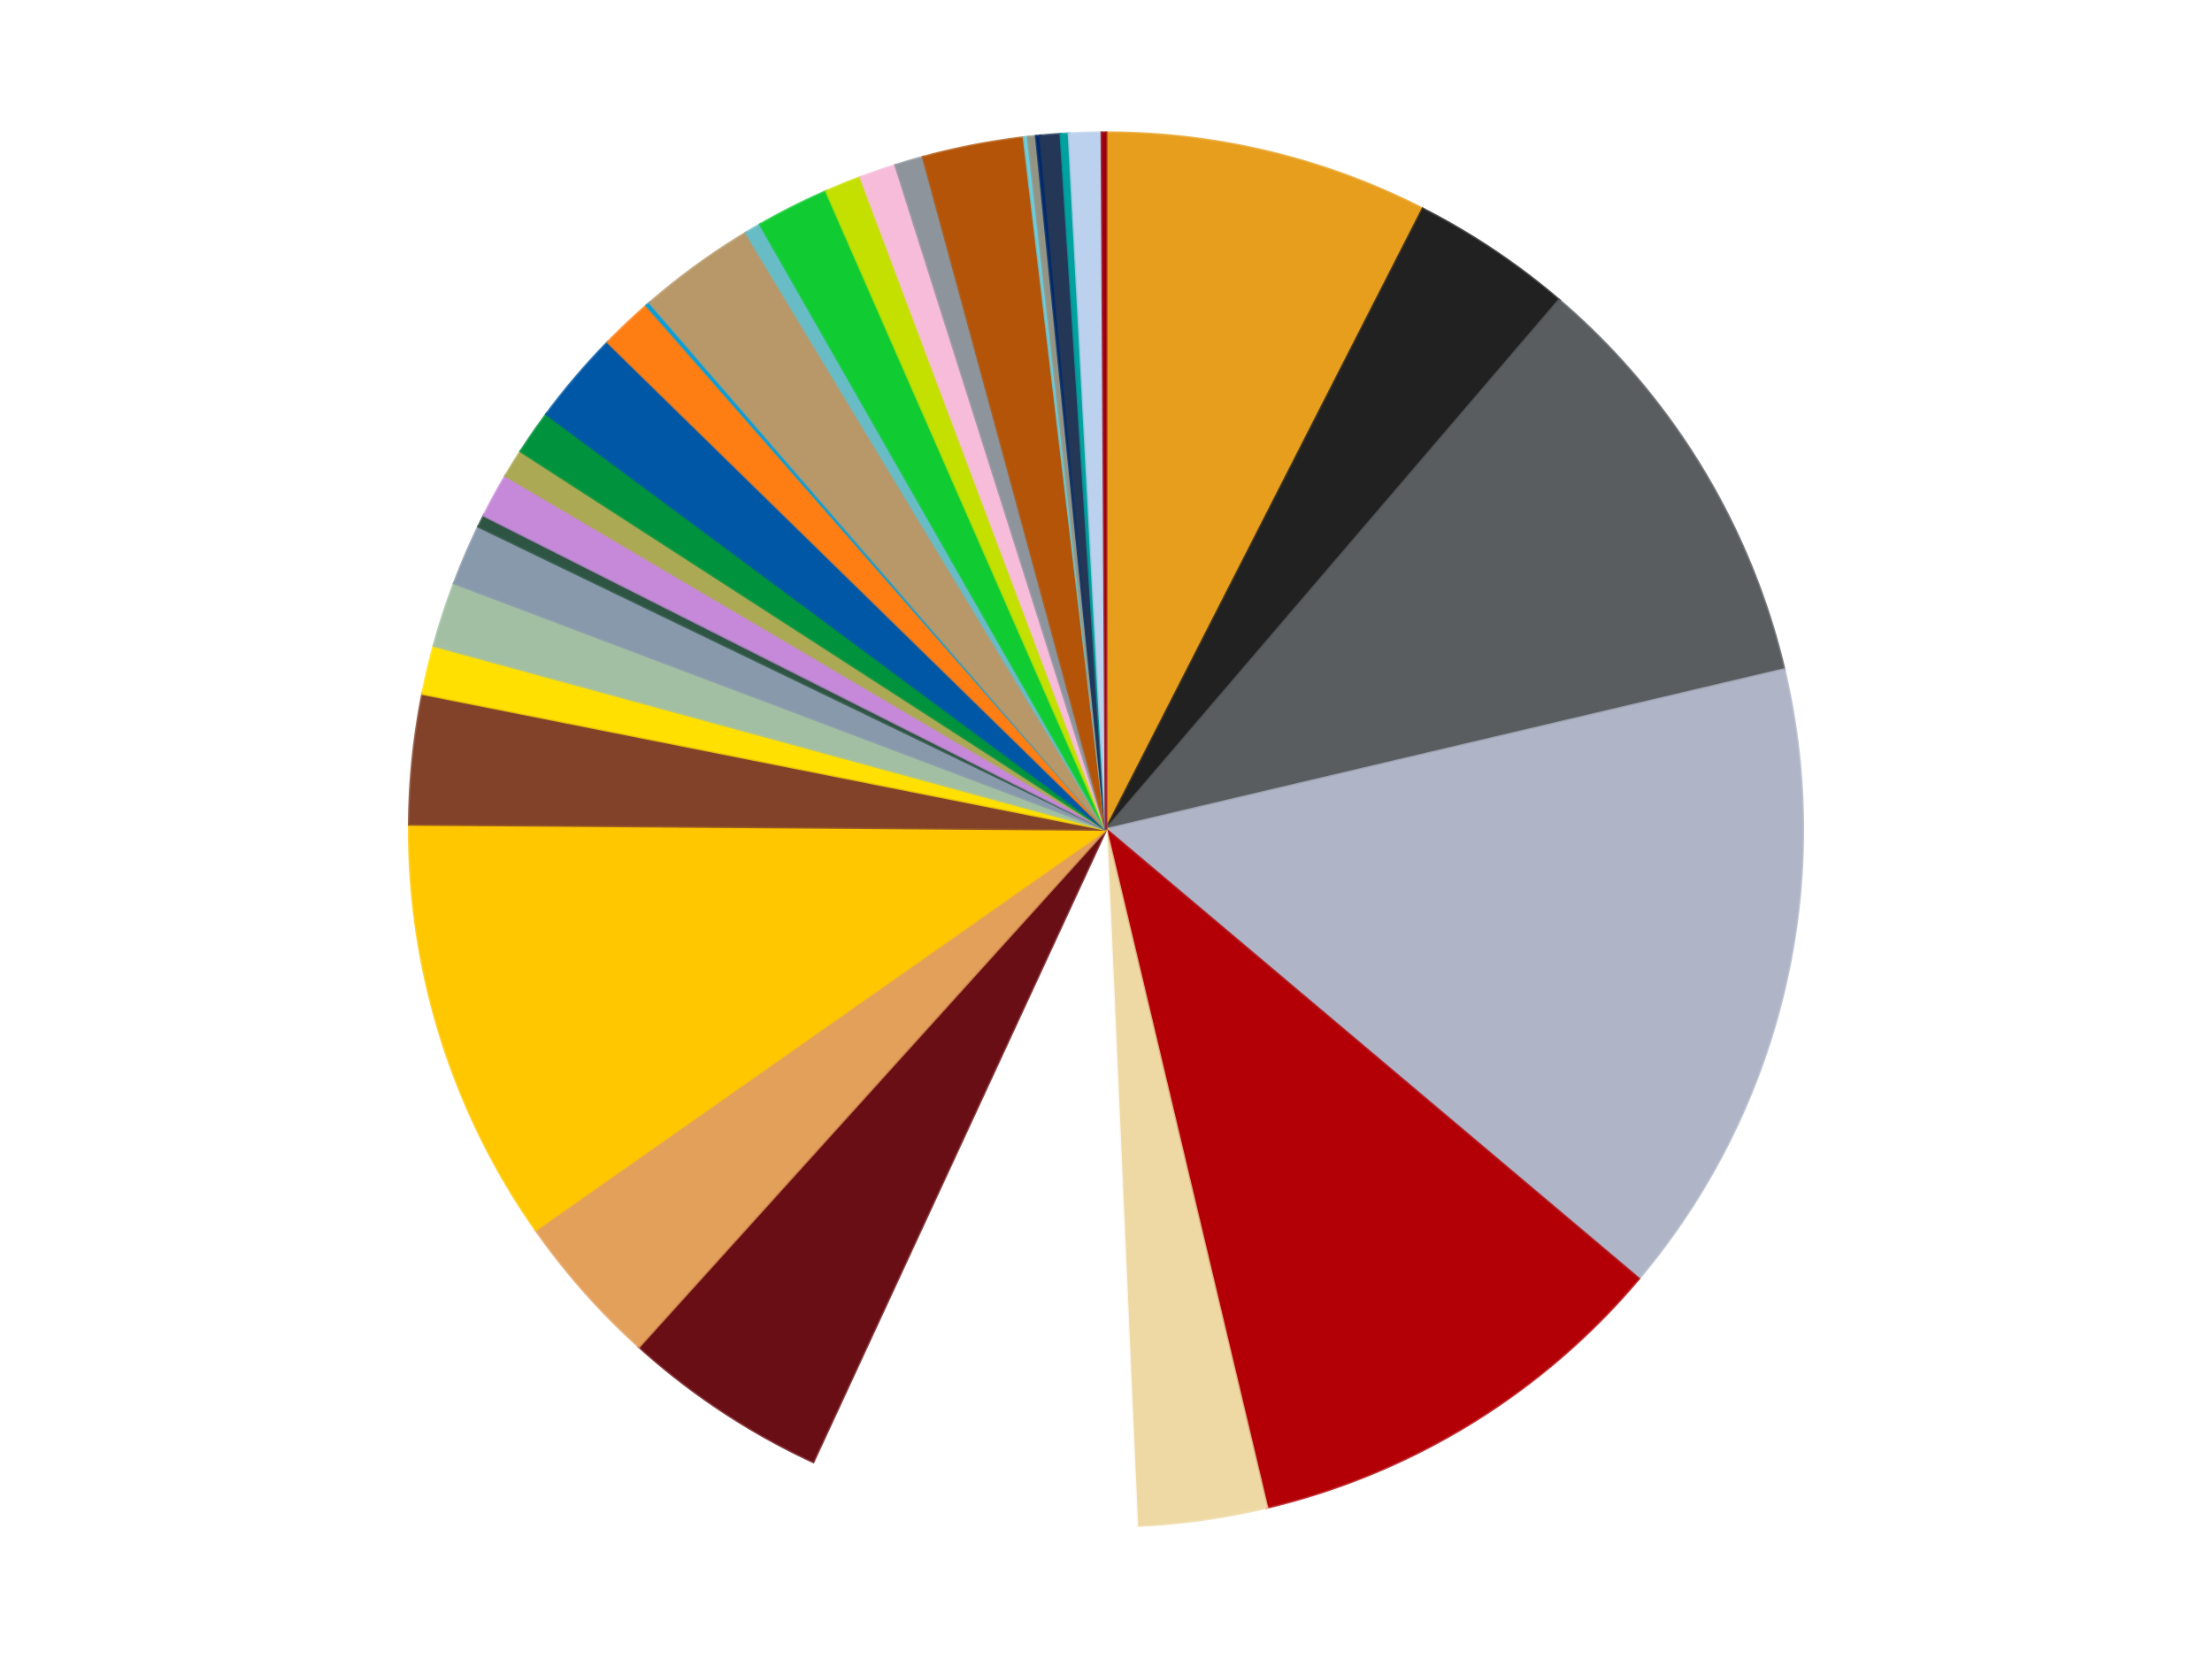 <?xml version='1.0' encoding='utf-8'?>
<svg xmlns="http://www.w3.org/2000/svg" xmlns:xlink="http://www.w3.org/1999/xlink" id="chart-a2a3a011-6faf-4e17-adf7-b2b23ec09f55" class="pygal-chart" viewBox="0 0 800 600"><!--Generated with pygal 3.0.4 (lxml) ©Kozea 2012-2016 on 2024-07-01--><!--http://pygal.org--><!--http://github.com/Kozea/pygal--><defs><style type="text/css">#chart-a2a3a011-6faf-4e17-adf7-b2b23ec09f55{-webkit-user-select:none;-webkit-font-smoothing:antialiased;font-family:Consolas,"Liberation Mono",Menlo,Courier,monospace}#chart-a2a3a011-6faf-4e17-adf7-b2b23ec09f55 .title{font-family:Consolas,"Liberation Mono",Menlo,Courier,monospace;font-size:16px}#chart-a2a3a011-6faf-4e17-adf7-b2b23ec09f55 .legends .legend text{font-family:Consolas,"Liberation Mono",Menlo,Courier,monospace;font-size:14px}#chart-a2a3a011-6faf-4e17-adf7-b2b23ec09f55 .axis text{font-family:Consolas,"Liberation Mono",Menlo,Courier,monospace;font-size:10px}#chart-a2a3a011-6faf-4e17-adf7-b2b23ec09f55 .axis text.major{font-family:Consolas,"Liberation Mono",Menlo,Courier,monospace;font-size:10px}#chart-a2a3a011-6faf-4e17-adf7-b2b23ec09f55 .text-overlay text.value{font-family:Consolas,"Liberation Mono",Menlo,Courier,monospace;font-size:16px}#chart-a2a3a011-6faf-4e17-adf7-b2b23ec09f55 .text-overlay text.label{font-family:Consolas,"Liberation Mono",Menlo,Courier,monospace;font-size:10px}#chart-a2a3a011-6faf-4e17-adf7-b2b23ec09f55 .tooltip{font-family:Consolas,"Liberation Mono",Menlo,Courier,monospace;font-size:14px}#chart-a2a3a011-6faf-4e17-adf7-b2b23ec09f55 text.no_data{font-family:Consolas,"Liberation Mono",Menlo,Courier,monospace;font-size:64px}
#chart-a2a3a011-6faf-4e17-adf7-b2b23ec09f55{background-color:transparent}#chart-a2a3a011-6faf-4e17-adf7-b2b23ec09f55 path,#chart-a2a3a011-6faf-4e17-adf7-b2b23ec09f55 line,#chart-a2a3a011-6faf-4e17-adf7-b2b23ec09f55 rect,#chart-a2a3a011-6faf-4e17-adf7-b2b23ec09f55 circle{-webkit-transition:150ms;-moz-transition:150ms;transition:150ms}#chart-a2a3a011-6faf-4e17-adf7-b2b23ec09f55 .graph &gt; .background{fill:transparent}#chart-a2a3a011-6faf-4e17-adf7-b2b23ec09f55 .plot &gt; .background{fill:transparent}#chart-a2a3a011-6faf-4e17-adf7-b2b23ec09f55 .graph{fill:rgba(0,0,0,.87)}#chart-a2a3a011-6faf-4e17-adf7-b2b23ec09f55 text.no_data{fill:rgba(0,0,0,1)}#chart-a2a3a011-6faf-4e17-adf7-b2b23ec09f55 .title{fill:rgba(0,0,0,1)}#chart-a2a3a011-6faf-4e17-adf7-b2b23ec09f55 .legends .legend text{fill:rgba(0,0,0,.87)}#chart-a2a3a011-6faf-4e17-adf7-b2b23ec09f55 .legends .legend:hover text{fill:rgba(0,0,0,1)}#chart-a2a3a011-6faf-4e17-adf7-b2b23ec09f55 .axis .line{stroke:rgba(0,0,0,1)}#chart-a2a3a011-6faf-4e17-adf7-b2b23ec09f55 .axis .guide.line{stroke:rgba(0,0,0,.54)}#chart-a2a3a011-6faf-4e17-adf7-b2b23ec09f55 .axis .major.line{stroke:rgba(0,0,0,.87)}#chart-a2a3a011-6faf-4e17-adf7-b2b23ec09f55 .axis text.major{fill:rgba(0,0,0,1)}#chart-a2a3a011-6faf-4e17-adf7-b2b23ec09f55 .axis.y .guides:hover .guide.line,#chart-a2a3a011-6faf-4e17-adf7-b2b23ec09f55 .line-graph .axis.x .guides:hover .guide.line,#chart-a2a3a011-6faf-4e17-adf7-b2b23ec09f55 .stackedline-graph .axis.x .guides:hover .guide.line,#chart-a2a3a011-6faf-4e17-adf7-b2b23ec09f55 .xy-graph .axis.x .guides:hover .guide.line{stroke:rgba(0,0,0,1)}#chart-a2a3a011-6faf-4e17-adf7-b2b23ec09f55 .axis .guides:hover text{fill:rgba(0,0,0,1)}#chart-a2a3a011-6faf-4e17-adf7-b2b23ec09f55 .reactive{fill-opacity:1.0;stroke-opacity:.8;stroke-width:1}#chart-a2a3a011-6faf-4e17-adf7-b2b23ec09f55 .ci{stroke:rgba(0,0,0,.87)}#chart-a2a3a011-6faf-4e17-adf7-b2b23ec09f55 .reactive.active,#chart-a2a3a011-6faf-4e17-adf7-b2b23ec09f55 .active .reactive{fill-opacity:0.6;stroke-opacity:.9;stroke-width:4}#chart-a2a3a011-6faf-4e17-adf7-b2b23ec09f55 .ci .reactive.active{stroke-width:1.5}#chart-a2a3a011-6faf-4e17-adf7-b2b23ec09f55 .series text{fill:rgba(0,0,0,1)}#chart-a2a3a011-6faf-4e17-adf7-b2b23ec09f55 .tooltip rect{fill:transparent;stroke:rgba(0,0,0,1);-webkit-transition:opacity 150ms;-moz-transition:opacity 150ms;transition:opacity 150ms}#chart-a2a3a011-6faf-4e17-adf7-b2b23ec09f55 .tooltip .label{fill:rgba(0,0,0,.87)}#chart-a2a3a011-6faf-4e17-adf7-b2b23ec09f55 .tooltip .label{fill:rgba(0,0,0,.87)}#chart-a2a3a011-6faf-4e17-adf7-b2b23ec09f55 .tooltip .legend{font-size:.8em;fill:rgba(0,0,0,.54)}#chart-a2a3a011-6faf-4e17-adf7-b2b23ec09f55 .tooltip .x_label{font-size:.6em;fill:rgba(0,0,0,1)}#chart-a2a3a011-6faf-4e17-adf7-b2b23ec09f55 .tooltip .xlink{font-size:.5em;text-decoration:underline}#chart-a2a3a011-6faf-4e17-adf7-b2b23ec09f55 .tooltip .value{font-size:1.5em}#chart-a2a3a011-6faf-4e17-adf7-b2b23ec09f55 .bound{font-size:.5em}#chart-a2a3a011-6faf-4e17-adf7-b2b23ec09f55 .max-value{font-size:.75em;fill:rgba(0,0,0,.54)}#chart-a2a3a011-6faf-4e17-adf7-b2b23ec09f55 .map-element{fill:transparent;stroke:rgba(0,0,0,.54) !important}#chart-a2a3a011-6faf-4e17-adf7-b2b23ec09f55 .map-element .reactive{fill-opacity:inherit;stroke-opacity:inherit}#chart-a2a3a011-6faf-4e17-adf7-b2b23ec09f55 .color-0,#chart-a2a3a011-6faf-4e17-adf7-b2b23ec09f55 .color-0 a:visited{stroke:#f44336;fill:#f44336}#chart-a2a3a011-6faf-4e17-adf7-b2b23ec09f55 .color-1,#chart-a2a3a011-6faf-4e17-adf7-b2b23ec09f55 .color-1 a:visited{stroke:#3f51b5;fill:#3f51b5}#chart-a2a3a011-6faf-4e17-adf7-b2b23ec09f55 .color-2,#chart-a2a3a011-6faf-4e17-adf7-b2b23ec09f55 .color-2 a:visited{stroke:#009688;fill:#009688}#chart-a2a3a011-6faf-4e17-adf7-b2b23ec09f55 .color-3,#chart-a2a3a011-6faf-4e17-adf7-b2b23ec09f55 .color-3 a:visited{stroke:#ffc107;fill:#ffc107}#chart-a2a3a011-6faf-4e17-adf7-b2b23ec09f55 .color-4,#chart-a2a3a011-6faf-4e17-adf7-b2b23ec09f55 .color-4 a:visited{stroke:#ff5722;fill:#ff5722}#chart-a2a3a011-6faf-4e17-adf7-b2b23ec09f55 .color-5,#chart-a2a3a011-6faf-4e17-adf7-b2b23ec09f55 .color-5 a:visited{stroke:#9c27b0;fill:#9c27b0}#chart-a2a3a011-6faf-4e17-adf7-b2b23ec09f55 .color-6,#chart-a2a3a011-6faf-4e17-adf7-b2b23ec09f55 .color-6 a:visited{stroke:#03a9f4;fill:#03a9f4}#chart-a2a3a011-6faf-4e17-adf7-b2b23ec09f55 .color-7,#chart-a2a3a011-6faf-4e17-adf7-b2b23ec09f55 .color-7 a:visited{stroke:#8bc34a;fill:#8bc34a}#chart-a2a3a011-6faf-4e17-adf7-b2b23ec09f55 .color-8,#chart-a2a3a011-6faf-4e17-adf7-b2b23ec09f55 .color-8 a:visited{stroke:#ff9800;fill:#ff9800}#chart-a2a3a011-6faf-4e17-adf7-b2b23ec09f55 .color-9,#chart-a2a3a011-6faf-4e17-adf7-b2b23ec09f55 .color-9 a:visited{stroke:#e91e63;fill:#e91e63}#chart-a2a3a011-6faf-4e17-adf7-b2b23ec09f55 .color-10,#chart-a2a3a011-6faf-4e17-adf7-b2b23ec09f55 .color-10 a:visited{stroke:#2196f3;fill:#2196f3}#chart-a2a3a011-6faf-4e17-adf7-b2b23ec09f55 .color-11,#chart-a2a3a011-6faf-4e17-adf7-b2b23ec09f55 .color-11 a:visited{stroke:#4caf50;fill:#4caf50}#chart-a2a3a011-6faf-4e17-adf7-b2b23ec09f55 .color-12,#chart-a2a3a011-6faf-4e17-adf7-b2b23ec09f55 .color-12 a:visited{stroke:#ffeb3b;fill:#ffeb3b}#chart-a2a3a011-6faf-4e17-adf7-b2b23ec09f55 .color-13,#chart-a2a3a011-6faf-4e17-adf7-b2b23ec09f55 .color-13 a:visited{stroke:#673ab7;fill:#673ab7}#chart-a2a3a011-6faf-4e17-adf7-b2b23ec09f55 .color-14,#chart-a2a3a011-6faf-4e17-adf7-b2b23ec09f55 .color-14 a:visited{stroke:#00bcd4;fill:#00bcd4}#chart-a2a3a011-6faf-4e17-adf7-b2b23ec09f55 .color-15,#chart-a2a3a011-6faf-4e17-adf7-b2b23ec09f55 .color-15 a:visited{stroke:#cddc39;fill:#cddc39}#chart-a2a3a011-6faf-4e17-adf7-b2b23ec09f55 .color-16,#chart-a2a3a011-6faf-4e17-adf7-b2b23ec09f55 .color-16 a:visited{stroke:#9e9e9e;fill:#9e9e9e}#chart-a2a3a011-6faf-4e17-adf7-b2b23ec09f55 .color-17,#chart-a2a3a011-6faf-4e17-adf7-b2b23ec09f55 .color-17 a:visited{stroke:#607d8b;fill:#607d8b}#chart-a2a3a011-6faf-4e17-adf7-b2b23ec09f55 .color-18,#chart-a2a3a011-6faf-4e17-adf7-b2b23ec09f55 .color-18 a:visited{stroke:#7b0f07;fill:#7b0f07}#chart-a2a3a011-6faf-4e17-adf7-b2b23ec09f55 .color-19,#chart-a2a3a011-6faf-4e17-adf7-b2b23ec09f55 .color-19 a:visited{stroke:#141938;fill:#141938}#chart-a2a3a011-6faf-4e17-adf7-b2b23ec09f55 .color-20,#chart-a2a3a011-6faf-4e17-adf7-b2b23ec09f55 .color-20 a:visited{stroke:#000000;fill:#000000}#chart-a2a3a011-6faf-4e17-adf7-b2b23ec09f55 .color-21,#chart-a2a3a011-6faf-4e17-adf7-b2b23ec09f55 .color-21 a:visited{stroke:#5e4600;fill:#5e4600}#chart-a2a3a011-6faf-4e17-adf7-b2b23ec09f55 .color-22,#chart-a2a3a011-6faf-4e17-adf7-b2b23ec09f55 .color-22 a:visited{stroke:#791d00;fill:#791d00}#chart-a2a3a011-6faf-4e17-adf7-b2b23ec09f55 .color-23,#chart-a2a3a011-6faf-4e17-adf7-b2b23ec09f55 .color-23 a:visited{stroke:#220826;fill:#220826}#chart-a2a3a011-6faf-4e17-adf7-b2b23ec09f55 .color-24,#chart-a2a3a011-6faf-4e17-adf7-b2b23ec09f55 .color-24 a:visited{stroke:#01364e;fill:#01364e}#chart-a2a3a011-6faf-4e17-adf7-b2b23ec09f55 .color-25,#chart-a2a3a011-6faf-4e17-adf7-b2b23ec09f55 .color-25 a:visited{stroke:#344c19;fill:#344c19}#chart-a2a3a011-6faf-4e17-adf7-b2b23ec09f55 .color-26,#chart-a2a3a011-6faf-4e17-adf7-b2b23ec09f55 .color-26 a:visited{stroke:#573400;fill:#573400}#chart-a2a3a011-6faf-4e17-adf7-b2b23ec09f55 .color-27,#chart-a2a3a011-6faf-4e17-adf7-b2b23ec09f55 .color-27 a:visited{stroke:#560823;fill:#560823}#chart-a2a3a011-6faf-4e17-adf7-b2b23ec09f55 .color-28,#chart-a2a3a011-6faf-4e17-adf7-b2b23ec09f55 .color-28 a:visited{stroke:#063b66;fill:#063b66}#chart-a2a3a011-6faf-4e17-adf7-b2b23ec09f55 .color-29,#chart-a2a3a011-6faf-4e17-adf7-b2b23ec09f55 .color-29 a:visited{stroke:#193a1a;fill:#193a1a}#chart-a2a3a011-6faf-4e17-adf7-b2b23ec09f55 .color-30,#chart-a2a3a011-6faf-4e17-adf7-b2b23ec09f55 .color-30 a:visited{stroke:#928300;fill:#928300}#chart-a2a3a011-6faf-4e17-adf7-b2b23ec09f55 .color-31,#chart-a2a3a011-6faf-4e17-adf7-b2b23ec09f55 .color-31 a:visited{stroke:#1f1137;fill:#1f1137}#chart-a2a3a011-6faf-4e17-adf7-b2b23ec09f55 .color-32,#chart-a2a3a011-6faf-4e17-adf7-b2b23ec09f55 .color-32 a:visited{stroke:#00272c;fill:#00272c}#chart-a2a3a011-6faf-4e17-adf7-b2b23ec09f55 .color-33,#chart-a2a3a011-6faf-4e17-adf7-b2b23ec09f55 .color-33 a:visited{stroke:#555c10;fill:#555c10}#chart-a2a3a011-6faf-4e17-adf7-b2b23ec09f55 .color-34,#chart-a2a3a011-6faf-4e17-adf7-b2b23ec09f55 .color-34 a:visited{stroke:#4a4a4a;fill:#4a4a4a}#chart-a2a3a011-6faf-4e17-adf7-b2b23ec09f55 .text-overlay .color-0 text{fill:black}#chart-a2a3a011-6faf-4e17-adf7-b2b23ec09f55 .text-overlay .color-1 text{fill:black}#chart-a2a3a011-6faf-4e17-adf7-b2b23ec09f55 .text-overlay .color-2 text{fill:black}#chart-a2a3a011-6faf-4e17-adf7-b2b23ec09f55 .text-overlay .color-3 text{fill:black}#chart-a2a3a011-6faf-4e17-adf7-b2b23ec09f55 .text-overlay .color-4 text{fill:black}#chart-a2a3a011-6faf-4e17-adf7-b2b23ec09f55 .text-overlay .color-5 text{fill:black}#chart-a2a3a011-6faf-4e17-adf7-b2b23ec09f55 .text-overlay .color-6 text{fill:black}#chart-a2a3a011-6faf-4e17-adf7-b2b23ec09f55 .text-overlay .color-7 text{fill:black}#chart-a2a3a011-6faf-4e17-adf7-b2b23ec09f55 .text-overlay .color-8 text{fill:black}#chart-a2a3a011-6faf-4e17-adf7-b2b23ec09f55 .text-overlay .color-9 text{fill:black}#chart-a2a3a011-6faf-4e17-adf7-b2b23ec09f55 .text-overlay .color-10 text{fill:black}#chart-a2a3a011-6faf-4e17-adf7-b2b23ec09f55 .text-overlay .color-11 text{fill:black}#chart-a2a3a011-6faf-4e17-adf7-b2b23ec09f55 .text-overlay .color-12 text{fill:black}#chart-a2a3a011-6faf-4e17-adf7-b2b23ec09f55 .text-overlay .color-13 text{fill:black}#chart-a2a3a011-6faf-4e17-adf7-b2b23ec09f55 .text-overlay .color-14 text{fill:black}#chart-a2a3a011-6faf-4e17-adf7-b2b23ec09f55 .text-overlay .color-15 text{fill:black}#chart-a2a3a011-6faf-4e17-adf7-b2b23ec09f55 .text-overlay .color-16 text{fill:black}#chart-a2a3a011-6faf-4e17-adf7-b2b23ec09f55 .text-overlay .color-17 text{fill:black}#chart-a2a3a011-6faf-4e17-adf7-b2b23ec09f55 .text-overlay .color-18 text{fill:black}#chart-a2a3a011-6faf-4e17-adf7-b2b23ec09f55 .text-overlay .color-19 text{fill:white}#chart-a2a3a011-6faf-4e17-adf7-b2b23ec09f55 .text-overlay .color-20 text{fill:white}#chart-a2a3a011-6faf-4e17-adf7-b2b23ec09f55 .text-overlay .color-21 text{fill:black}#chart-a2a3a011-6faf-4e17-adf7-b2b23ec09f55 .text-overlay .color-22 text{fill:black}#chart-a2a3a011-6faf-4e17-adf7-b2b23ec09f55 .text-overlay .color-23 text{fill:white}#chart-a2a3a011-6faf-4e17-adf7-b2b23ec09f55 .text-overlay .color-24 text{fill:white}#chart-a2a3a011-6faf-4e17-adf7-b2b23ec09f55 .text-overlay .color-25 text{fill:black}#chart-a2a3a011-6faf-4e17-adf7-b2b23ec09f55 .text-overlay .color-26 text{fill:white}#chart-a2a3a011-6faf-4e17-adf7-b2b23ec09f55 .text-overlay .color-27 text{fill:black}#chart-a2a3a011-6faf-4e17-adf7-b2b23ec09f55 .text-overlay .color-28 text{fill:black}#chart-a2a3a011-6faf-4e17-adf7-b2b23ec09f55 .text-overlay .color-29 text{fill:white}#chart-a2a3a011-6faf-4e17-adf7-b2b23ec09f55 .text-overlay .color-30 text{fill:black}#chart-a2a3a011-6faf-4e17-adf7-b2b23ec09f55 .text-overlay .color-31 text{fill:white}#chart-a2a3a011-6faf-4e17-adf7-b2b23ec09f55 .text-overlay .color-32 text{fill:white}#chart-a2a3a011-6faf-4e17-adf7-b2b23ec09f55 .text-overlay .color-33 text{fill:black}#chart-a2a3a011-6faf-4e17-adf7-b2b23ec09f55 .text-overlay .color-34 text{fill:black}
#chart-a2a3a011-6faf-4e17-adf7-b2b23ec09f55 text.no_data{text-anchor:middle}#chart-a2a3a011-6faf-4e17-adf7-b2b23ec09f55 .guide.line{fill:none}#chart-a2a3a011-6faf-4e17-adf7-b2b23ec09f55 .centered{text-anchor:middle}#chart-a2a3a011-6faf-4e17-adf7-b2b23ec09f55 .title{text-anchor:middle}#chart-a2a3a011-6faf-4e17-adf7-b2b23ec09f55 .legends .legend text{fill-opacity:1}#chart-a2a3a011-6faf-4e17-adf7-b2b23ec09f55 .axis.x text{text-anchor:middle}#chart-a2a3a011-6faf-4e17-adf7-b2b23ec09f55 .axis.x:not(.web) text[transform]{text-anchor:start}#chart-a2a3a011-6faf-4e17-adf7-b2b23ec09f55 .axis.x:not(.web) text[transform].backwards{text-anchor:end}#chart-a2a3a011-6faf-4e17-adf7-b2b23ec09f55 .axis.y text{text-anchor:end}#chart-a2a3a011-6faf-4e17-adf7-b2b23ec09f55 .axis.y text[transform].backwards{text-anchor:start}#chart-a2a3a011-6faf-4e17-adf7-b2b23ec09f55 .axis.y2 text{text-anchor:start}#chart-a2a3a011-6faf-4e17-adf7-b2b23ec09f55 .axis.y2 text[transform].backwards{text-anchor:end}#chart-a2a3a011-6faf-4e17-adf7-b2b23ec09f55 .axis .guide.line{stroke-dasharray:4,4;stroke:black}#chart-a2a3a011-6faf-4e17-adf7-b2b23ec09f55 .axis .major.guide.line{stroke-dasharray:6,6;stroke:black}#chart-a2a3a011-6faf-4e17-adf7-b2b23ec09f55 .horizontal .axis.y .guide.line,#chart-a2a3a011-6faf-4e17-adf7-b2b23ec09f55 .horizontal .axis.y2 .guide.line,#chart-a2a3a011-6faf-4e17-adf7-b2b23ec09f55 .vertical .axis.x .guide.line{opacity:0}#chart-a2a3a011-6faf-4e17-adf7-b2b23ec09f55 .horizontal .axis.always_show .guide.line,#chart-a2a3a011-6faf-4e17-adf7-b2b23ec09f55 .vertical .axis.always_show .guide.line{opacity:1 !important}#chart-a2a3a011-6faf-4e17-adf7-b2b23ec09f55 .axis.y .guides:hover .guide.line,#chart-a2a3a011-6faf-4e17-adf7-b2b23ec09f55 .axis.y2 .guides:hover .guide.line,#chart-a2a3a011-6faf-4e17-adf7-b2b23ec09f55 .axis.x .guides:hover .guide.line{opacity:1}#chart-a2a3a011-6faf-4e17-adf7-b2b23ec09f55 .axis .guides:hover text{opacity:1}#chart-a2a3a011-6faf-4e17-adf7-b2b23ec09f55 .nofill{fill:none}#chart-a2a3a011-6faf-4e17-adf7-b2b23ec09f55 .subtle-fill{fill-opacity:.2}#chart-a2a3a011-6faf-4e17-adf7-b2b23ec09f55 .dot{stroke-width:1px;fill-opacity:1;stroke-opacity:1}#chart-a2a3a011-6faf-4e17-adf7-b2b23ec09f55 .dot.active{stroke-width:5px}#chart-a2a3a011-6faf-4e17-adf7-b2b23ec09f55 .dot.negative{fill:transparent}#chart-a2a3a011-6faf-4e17-adf7-b2b23ec09f55 text,#chart-a2a3a011-6faf-4e17-adf7-b2b23ec09f55 tspan{stroke:none !important}#chart-a2a3a011-6faf-4e17-adf7-b2b23ec09f55 .series text.active{opacity:1}#chart-a2a3a011-6faf-4e17-adf7-b2b23ec09f55 .tooltip rect{fill-opacity:.95;stroke-width:.5}#chart-a2a3a011-6faf-4e17-adf7-b2b23ec09f55 .tooltip text{fill-opacity:1}#chart-a2a3a011-6faf-4e17-adf7-b2b23ec09f55 .showable{visibility:hidden}#chart-a2a3a011-6faf-4e17-adf7-b2b23ec09f55 .showable.shown{visibility:visible}#chart-a2a3a011-6faf-4e17-adf7-b2b23ec09f55 .gauge-background{fill:rgba(229,229,229,1);stroke:none}#chart-a2a3a011-6faf-4e17-adf7-b2b23ec09f55 .bg-lines{stroke:transparent;stroke-width:2px}</style><script type="text/javascript">window.pygal = window.pygal || {};window.pygal.config = window.pygal.config || {};window.pygal.config['a2a3a011-6faf-4e17-adf7-b2b23ec09f55'] = {"allow_interruptions": false, "box_mode": "extremes", "classes": ["pygal-chart"], "css": ["file://style.css", "file://graph.css"], "defs": [], "disable_xml_declaration": false, "dots_size": 2.5, "dynamic_print_values": false, "explicit_size": false, "fill": false, "force_uri_protocol": "https", "formatter": null, "half_pie": false, "height": 600, "include_x_axis": false, "inner_radius": 0, "interpolate": null, "interpolation_parameters": {}, "interpolation_precision": 250, "inverse_y_axis": false, "js": ["//kozea.github.io/pygal.js/2.0.x/pygal-tooltips.min.js"], "legend_at_bottom": false, "legend_at_bottom_columns": null, "legend_box_size": 12, "logarithmic": false, "margin": 20, "margin_bottom": null, "margin_left": null, "margin_right": null, "margin_top": null, "max_scale": 16, "min_scale": 4, "missing_value_fill_truncation": "x", "no_data_text": "No data", "no_prefix": false, "order_min": null, "pretty_print": false, "print_labels": false, "print_values": false, "print_values_position": "center", "print_zeroes": true, "range": null, "rounded_bars": null, "secondary_range": null, "show_dots": true, "show_legend": false, "show_minor_x_labels": true, "show_minor_y_labels": true, "show_only_major_dots": false, "show_x_guides": false, "show_x_labels": true, "show_y_guides": true, "show_y_labels": true, "spacing": 10, "stack_from_top": false, "strict": false, "stroke": true, "stroke_style": null, "style": {"background": "transparent", "ci_colors": [], "colors": ["#F44336", "#3F51B5", "#009688", "#FFC107", "#FF5722", "#9C27B0", "#03A9F4", "#8BC34A", "#FF9800", "#E91E63", "#2196F3", "#4CAF50", "#FFEB3B", "#673AB7", "#00BCD4", "#CDDC39", "#9E9E9E", "#607D8B"], "dot_opacity": "1", "font_family": "Consolas, \"Liberation Mono\", Menlo, Courier, monospace", "foreground": "rgba(0, 0, 0, .87)", "foreground_strong": "rgba(0, 0, 0, 1)", "foreground_subtle": "rgba(0, 0, 0, .54)", "guide_stroke_color": "black", "guide_stroke_dasharray": "4,4", "label_font_family": "Consolas, \"Liberation Mono\", Menlo, Courier, monospace", "label_font_size": 10, "legend_font_family": "Consolas, \"Liberation Mono\", Menlo, Courier, monospace", "legend_font_size": 14, "major_guide_stroke_color": "black", "major_guide_stroke_dasharray": "6,6", "major_label_font_family": "Consolas, \"Liberation Mono\", Menlo, Courier, monospace", "major_label_font_size": 10, "no_data_font_family": "Consolas, \"Liberation Mono\", Menlo, Courier, monospace", "no_data_font_size": 64, "opacity": "1.0", "opacity_hover": "0.6", "plot_background": "transparent", "stroke_opacity": ".8", "stroke_opacity_hover": ".9", "stroke_width": "1", "stroke_width_hover": "4", "title_font_family": "Consolas, \"Liberation Mono\", Menlo, Courier, monospace", "title_font_size": 16, "tooltip_font_family": "Consolas, \"Liberation Mono\", Menlo, Courier, monospace", "tooltip_font_size": 14, "transition": "150ms", "value_background": "rgba(229, 229, 229, 1)", "value_colors": [], "value_font_family": "Consolas, \"Liberation Mono\", Menlo, Courier, monospace", "value_font_size": 16, "value_label_font_family": "Consolas, \"Liberation Mono\", Menlo, Courier, monospace", "value_label_font_size": 10}, "title": null, "tooltip_border_radius": 0, "tooltip_fancy_mode": true, "truncate_label": null, "truncate_legend": null, "width": 800, "x_label_rotation": 0, "x_labels": null, "x_labels_major": null, "x_labels_major_count": null, "x_labels_major_every": null, "x_title": null, "xrange": null, "y_label_rotation": 0, "y_labels": null, "y_labels_major": null, "y_labels_major_count": null, "y_labels_major_every": null, "y_title": null, "zero": 0, "legends": ["Pearl Gold", "Black", "Dark Bluish Gray", "Light Bluish Gray", "Red", "Tan", "White", "Dark Red", "Medium Nougat", "Bright Light Orange", "Reddish Brown", "Yellow", "Sand Green", "Sand Blue", "Dark Green", "Medium Lavender", "Olive Green", "Green", "Blue", "Orange", "Dark Azure", "Dark Tan", "Trans-Light Blue", "Bright Green", "Lime", "Bright Pink", "Flat Silver", "Dark Orange", "Medium Azure", "Trans-Black", "Trans-Dark Blue", "Dark Blue", "Dark Turquoise", "Bright Light Blue", "Trans-Red"]}</script><script type="text/javascript" xlink:href="https://kozea.github.io/pygal.js/2.0.x/pygal-tooltips.min.js"/></defs><title>Pygal</title><g class="graph pie-graph vertical"><rect x="0" y="0" width="800" height="600" class="background"/><g transform="translate(20, 20)" class="plot"><rect x="0" y="0" width="760" height="560" class="background"/><g class="series serie-0 color-0"><g class="slices"><g class="slice" style="fill: #E79E1D; stroke: #E79E1D"><path d="M380 28 A252 252 0 0 1 494.571 55.551 L380 280 A0 0 0 0 0 380 280 z" class="slice reactive tooltip-trigger"/><desc class="value">80</desc><desc class="x centered">409.45929031997196</desc><desc class="y centered">157.49224427064382</desc></g></g></g><g class="series serie-1 color-1"><g class="slices"><g class="slice" style="fill: #212121; stroke: #212121"><path d="M494.571 55.551 A252 252 0 0 1 543.873 88.559 L380 280 A0 0 0 0 0 380 280 z" class="slice reactive tooltip-trigger"/><desc class="value">40</desc><desc class="x centered">450.09839515928996</desc><desc class="y centered">175.29940307671575</desc></g></g></g><g class="series serie-2 color-2"><g class="slices"><g class="slice" style="fill: #595D60; stroke: #595D60"><path d="M543.873 88.559 A252 252 0 0 1 625.274 222.166 L380 280 A0 0 0 0 0 380 280 z" class="slice reactive tooltip-trigger"/><desc class="value">107</desc><desc class="x centered">487.6022302681768</desc><desc class="y centered">214.4426965066877</desc></g></g></g><g class="series serie-3 color-3"><g class="slices"><g class="slice" style="fill: #AFB5C7; stroke: #AFB5C7"><path d="M625.274 222.166 A252 252 0 0 1 572.644 442.457 L380 280 A0 0 0 0 0 380 280 z" class="slice reactive tooltip-trigger"/><desc class="value">158</desc><desc class="x centered">502.55107273852525</desc><desc class="y centered">309.2785684526532</desc></g></g></g><g class="series serie-4 color-4"><g class="slices"><g class="slice" style="fill: #B30006; stroke: #B30006"><path d="M572.644 442.457 A252 252 0 0 1 438.196 525.188 L380 280 A0 0 0 0 0 380 280 z" class="slice reactive tooltip-trigger"/><desc class="value">108</desc><desc class="x centered">446.0327762012454</desc><desc class="y centered">387.311101323005</desc></g></g></g><g class="series serie-5 color-5"><g class="slices"><g class="slice" style="fill: #EED9A4; stroke: #EED9A4"><path d="M438.196 525.188 A252 252 0 0 1 391.147 531.753 L380 280 A0 0 0 0 0 380 280 z" class="slice reactive tooltip-trigger"/><desc class="value">32</desc><desc class="x centered">397.4131141946157</desc><desc class="y centered">404.79095902366197</desc></g></g></g><g class="series serie-6 color-6"><g class="slices"><g class="slice" style="fill: #FFFFFF; stroke: #FFFFFF"><path d="M391.147 531.753 A252 252 0 0 1 274.118 508.677 L380 280 A0 0 0 0 0 380 280 z" class="slice reactive tooltip-trigger"/><desc class="value">81</desc><desc class="x centered">355.6237067135227</desc><desc class="y centered">403.61956287583143</desc></g></g></g><g class="series serie-7 color-7"><g class="slices"><g class="slice" style="fill: #6A0E15; stroke: #6A0E15"><path d="M274.118 508.677 A252 252 0 0 1 211.103 467.024 L380 280 A0 0 0 0 0 380 280 z" class="slice reactive tooltip-trigger"/><desc class="value">51</desc><desc class="x centered">310.5205237784599</desc><desc class="y centered">385.1123322164457</desc></g></g></g><g class="series serie-8 color-8"><g class="slices"><g class="slice" style="fill: #E3A05B; stroke: #E3A05B"><path d="M211.103 467.024 A252 252 0 0 1 173.751 424.795 L380 280 A0 0 0 0 0 380 280 z" class="slice reactive tooltip-trigger"/><desc class="value">38</desc><desc class="x centered">285.6213180793885</desc><desc class="y centered">363.4785265737725</desc></g></g></g><g class="series serie-9 color-9"><g class="slices"><g class="slice" style="fill: #FFC700; stroke: #FFC700"><path d="M173.751 424.795 A252 252 0 0 1 128.007 278.142 L380 280 A0 0 0 0 0 380 280 z" class="slice reactive tooltip-trigger"/><desc class="value">105</desc><desc class="x centered">259.7158079997762</desc><desc class="y centered">317.51950365947425</desc></g></g></g><g class="series serie-10 color-10"><g class="slices"><g class="slice" style="fill: #82422A; stroke: #82422A"><path d="M128.007 278.142 A252 252 0 0 1 132.833 230.883 L380 280 A0 0 0 0 0 380 280 z" class="slice reactive tooltip-trigger"/><desc class="value">32</desc><desc class="x centered">254.651935155088</desc><desc class="y centered">267.19911566977737</desc></g></g></g><g class="series serie-11 color-11"><g class="slices"><g class="slice" style="fill: #FFE001; stroke: #FFE001"><path d="M132.833 230.883 A252 252 0 0 1 136.927 213.522 L380 280 A0 0 0 0 0 380 280 z" class="slice reactive tooltip-trigger"/><desc class="value">12</desc><desc class="x centered">257.36309313205936</desc><desc class="y centered">251.08306596708331</desc></g></g></g><g class="series serie-12 color-12"><g class="slices"><g class="slice" style="fill: #A2BFA3; stroke: #A2BFA3"><path d="M136.927 213.522 A252 252 0 0 1 144.275 190.907 L380 280 A0 0 0 0 0 380 280 z" class="slice reactive tooltip-trigger"/><desc class="value">16</desc><desc class="x centered">260.16687894681064</desc><desc class="y centered">241.06385870875664</desc></g></g></g><g class="series serie-13 color-13"><g class="slices"><g class="slice" style="fill: #8899AB; stroke: #8899AB"><path d="M144.275 190.907 A252 252 0 0 1 153.071 170.422 L380 280 A0 0 0 0 0 380 280 z" class="slice reactive tooltip-trigger"/><desc class="value">15</desc><desc class="x centered">264.22313955486703</desc><desc class="y centered">230.28361854008077</desc></g></g></g><g class="series serie-14 color-14"><g class="slices"><g class="slice" style="fill: #2E5543; stroke: #2E5543"><path d="M153.071 170.422 A252 252 0 0 1 155.046 166.423 L380 280 A0 0 0 0 0 380 280 z" class="slice reactive tooltip-trigger"/><desc class="value">3</desc><desc class="x centered">267.0248750641366</desc><desc class="y centered">224.20913026555274</desc></g></g></g><g class="series serie-15 color-15"><g class="slices"><g class="slice" style="fill: #C689D9; stroke: #C689D9"><path d="M155.046 166.423 A252 252 0 0 1 162.885 152.074 L380 280 A0 0 0 0 0 380 280 z" class="slice reactive tooltip-trigger"/><desc class="value">11</desc><desc class="x centered">269.4245946370968</desc><desc class="y centered">219.59238683055227</desc></g></g></g><g class="series serie-16 color-16"><g class="slices"><g class="slice" style="fill: #ABA953; stroke: #ABA953"><path d="M162.885 152.074 A252 252 0 0 1 168.352 143.219 L380 280 A0 0 0 0 0 380 280 z" class="slice reactive tooltip-trigger"/><desc class="value">7</desc><desc class="x centered">272.78640883128014</desc><desc class="y centered">213.80901973299845</desc></g></g></g><g class="series serie-17 color-17"><g class="slices"><g class="slice" style="fill: #00923D; stroke: #00923D"><path d="M168.352 143.219 A252 252 0 0 1 177.668 129.781 L380 280 A0 0 0 0 0 380 280 z" class="slice reactive tooltip-trigger"/><desc class="value">11</desc><desc class="x centered">276.4504222502468</desc><desc class="y centered">208.21222285202154</desc></g></g></g><g class="series serie-18 color-18"><g class="slices"><g class="slice" style="fill: #0057A6; stroke: #0057A6"><path d="M177.668 129.781 A252 252 0 0 1 199.849 103.791 L380 280 A0 0 0 0 0 380 280 z" class="slice reactive tooltip-trigger"/><desc class="value">23</desc><desc class="x centered">284.1586813797529</desc><desc class="y centered">198.20488006529806</desc></g></g></g><g class="series serie-19 color-19"><g class="slices"><g class="slice" style="fill: #FF7E14; stroke: #FF7E14"><path d="M199.849 103.791 A252 252 0 0 1 213.88 90.506 L380 280 A0 0 0 0 0 380 280 z" class="slice reactive tooltip-trigger"/><desc class="value">13</desc><desc class="x centered">293.36847956429796</desc><desc class="y centered">188.50694197372928</desc></g></g></g><g class="series serie-20 color-20"><g class="slices"><g class="slice" style="fill: #009FE0; stroke: #009FE0"><path d="M213.88 90.506 A252 252 0 0 1 215.001 89.529 L380 280 A0 0 0 0 0 380 280 z" class="slice reactive tooltip-trigger"/><desc class="value">1</desc><desc class="x centered">297.2197450240956</desc><desc class="y centered">185.00826674849935</desc></g></g></g><g class="series serie-21 color-21"><g class="slices"><g class="slice" style="fill: #B89869; stroke: #B89869"><path d="M215.001 89.529 A252 252 0 0 1 249.839 64.217 L380 280 A0 0 0 0 0 380 280 z" class="slice reactive tooltip-trigger"/><desc class="value">29</desc><desc class="x centered">305.9390582111482</desc><desc class="y centered">178.06385870875675</desc></g></g></g><g class="series serie-22 color-22"><g class="slices"><g class="slice" style="fill: #68BCC5; stroke: #68BCC5"><path d="M249.839 64.217 A252 252 0 0 1 254.967 61.206 L380 280 A0 0 0 0 0 380 280 z" class="slice reactive tooltip-trigger"/><desc class="value">4</desc><desc class="x centered">316.19700661693673</desc><desc class="y centered">171.3483638624766</desc></g></g></g><g class="series serie-23 color-23"><g class="slices"><g class="slice" style="fill: #10CB31; stroke: #10CB31"><path d="M254.967 61.206 A252 252 0 0 1 278.862 49.186 L380 280 A0 0 0 0 0 380 280 z" class="slice reactive tooltip-trigger"/><desc class="value">18</desc><desc class="x centered">323.3775050904938</desc><desc class="y centered">167.43938046446732</desc></g></g></g><g class="series serie-24 color-24"><g class="slices"><g class="slice" style="fill: #C4E000; stroke: #C4E000"><path d="M278.862 49.186 A252 252 0 0 1 291.255 44.144 L380 280 A0 0 0 0 0 380 280 z" class="slice reactive tooltip-trigger"/><desc class="value">9</desc><desc class="x centered">332.5125313145492</desc><desc class="y centered">163.2912157639866</desc></g></g></g><g class="series serie-25 color-25"><g class="slices"><g class="slice" style="fill: #F7BCDA; stroke: #F7BCDA"><path d="M291.255 44.144 A252 252 0 0 1 303.897 39.766 L380 280 A0 0 0 0 0 380 280 z" class="slice reactive tooltip-trigger"/><desc class="value">9</desc><desc class="x centered">338.77347157375465</desc><desc class="y centered">160.93542359744447</desc></g></g></g><g class="series serie-26 color-26"><g class="slices"><g class="slice" style="fill: #8D949C; stroke: #8D949C"><path d="M303.897 39.766 A252 252 0 0 1 313.881 36.829 L380 280 A0 0 0 0 0 380 280 z" class="slice reactive tooltip-trigger"/><desc class="value">7</desc><desc class="x centered">344.4368619146263</desc><desc class="y centered">159.12294175683854</desc></g></g></g><g class="series serie-27 color-27"><g class="slices"><g class="slice" style="fill: #B35408; stroke: #B35408"><path d="M313.881 36.829 A252 252 0 0 1 350.334 29.752 L380 280 A0 0 0 0 0 380 280 z" class="slice reactive tooltip-trigger"/><desc class="value">25</desc><desc class="x centered">355.98847168785795</desc><desc class="y centered">156.3090686100424</desc></g></g></g><g class="series serie-28 color-28"><g class="slices"><g class="slice" style="fill: #6ACEE0; stroke: #6ACEE0"><path d="M350.334 29.752 A252 252 0 0 1 351.811 29.582 L380 280 A0 0 0 0 0 380 280 z" class="slice reactive tooltip-trigger"/><desc class="value">1</desc><desc class="x centered">365.5363801035893</desc><desc class="y centered">154.83289689582108</desc></g></g></g><g class="series serie-29 color-29"><g class="slices"><g class="slice" style="fill: #939484; stroke: #939484"><path d="M351.811 29.582 A252 252 0 0 1 354.768 29.266 L380 280 A0 0 0 0 0 380 280 z" class="slice reactive tooltip-trigger"/><desc class="value">2</desc><desc class="x centered">366.64460538354933</desc><desc class="y centered">154.7098031183649</desc></g></g></g><g class="series serie-30 color-30"><g class="slices"><g class="slice" style="fill: #00296B; stroke: #00296B"><path d="M354.768 29.266 A252 252 0 0 1 356.248 29.122 L380 280 A0 0 0 0 0 380 280 z" class="slice reactive tooltip-trigger"/><desc class="value">1</desc><desc class="x centered">367.7538765798058</desc><desc class="y centered">154.59652133542158</desc></g></g></g><g class="series serie-31 color-31"><g class="slices"><g class="slice" style="fill: #243757; stroke: #243757"><path d="M356.248 29.122 A252 252 0 0 1 363.657 28.53 L380 280 A0 0 0 0 0 380 280 z" class="slice reactive tooltip-trigger"/><desc class="value">5</desc><desc class="x centered">369.97520915960456</desc><desc class="y centered">154.39942847022422</desc></g></g></g><g class="series serie-32 color-32"><g class="slices"><g class="slice" style="fill: #00A29F; stroke: #00A29F"><path d="M363.657 28.53 A252 252 0 0 1 366.626 28.355 L380 280 A0 0 0 0 0 380 280 z" class="slice reactive tooltip-trigger"/><desc class="value">2</desc><desc class="x centered">372.5706838732342</desc><desc class="y centered">154.21921743808167</desc></g></g></g><g class="series serie-33 color-33"><g class="slices"><g class="slice" style="fill: #BCD1ED; stroke: #BCD1ED"><path d="M366.626 28.355 A252 252 0 0 1 378.513 28.004 L380 280 A0 0 0 0 0 380 280 z" class="slice reactive tooltip-trigger"/><desc class="value">8</desc><desc class="x centered">376.28372517174165</desc><desc class="y centered">154.05481628342886</desc></g></g></g><g class="series serie-34 color-34"><g class="slices"><g class="slice" style="fill: #9C0010; stroke: #9C0010"><path d="M378.513 28.004 A252 252 0 0 1 380 28 L380 280 A0 0 0 0 0 380 280 z" class="slice reactive tooltip-trigger"/><desc class="value">1</desc><desc class="x centered">379.6283191546699</desc><desc class="y centered">154.00054820218776</desc></g></g></g></g><g class="titles"/><g transform="translate(20, 20)" class="plot overlay"><g class="series serie-0 color-0"/><g class="series serie-1 color-1"/><g class="series serie-2 color-2"/><g class="series serie-3 color-3"/><g class="series serie-4 color-4"/><g class="series serie-5 color-5"/><g class="series serie-6 color-6"/><g class="series serie-7 color-7"/><g class="series serie-8 color-8"/><g class="series serie-9 color-9"/><g class="series serie-10 color-10"/><g class="series serie-11 color-11"/><g class="series serie-12 color-12"/><g class="series serie-13 color-13"/><g class="series serie-14 color-14"/><g class="series serie-15 color-15"/><g class="series serie-16 color-16"/><g class="series serie-17 color-17"/><g class="series serie-18 color-18"/><g class="series serie-19 color-19"/><g class="series serie-20 color-20"/><g class="series serie-21 color-21"/><g class="series serie-22 color-22"/><g class="series serie-23 color-23"/><g class="series serie-24 color-24"/><g class="series serie-25 color-25"/><g class="series serie-26 color-26"/><g class="series serie-27 color-27"/><g class="series serie-28 color-28"/><g class="series serie-29 color-29"/><g class="series serie-30 color-30"/><g class="series serie-31 color-31"/><g class="series serie-32 color-32"/><g class="series serie-33 color-33"/><g class="series serie-34 color-34"/></g><g transform="translate(20, 20)" class="plot text-overlay"><g class="series serie-0 color-0"/><g class="series serie-1 color-1"/><g class="series serie-2 color-2"/><g class="series serie-3 color-3"/><g class="series serie-4 color-4"/><g class="series serie-5 color-5"/><g class="series serie-6 color-6"/><g class="series serie-7 color-7"/><g class="series serie-8 color-8"/><g class="series serie-9 color-9"/><g class="series serie-10 color-10"/><g class="series serie-11 color-11"/><g class="series serie-12 color-12"/><g class="series serie-13 color-13"/><g class="series serie-14 color-14"/><g class="series serie-15 color-15"/><g class="series serie-16 color-16"/><g class="series serie-17 color-17"/><g class="series serie-18 color-18"/><g class="series serie-19 color-19"/><g class="series serie-20 color-20"/><g class="series serie-21 color-21"/><g class="series serie-22 color-22"/><g class="series serie-23 color-23"/><g class="series serie-24 color-24"/><g class="series serie-25 color-25"/><g class="series serie-26 color-26"/><g class="series serie-27 color-27"/><g class="series serie-28 color-28"/><g class="series serie-29 color-29"/><g class="series serie-30 color-30"/><g class="series serie-31 color-31"/><g class="series serie-32 color-32"/><g class="series serie-33 color-33"/><g class="series serie-34 color-34"/></g><g transform="translate(20, 20)" class="plot tooltip-overlay"><g transform="translate(0 0)" style="opacity: 0" class="tooltip"><rect rx="0" ry="0" width="0" height="0" class="tooltip-box"/><g class="text"/></g></g></g></svg>